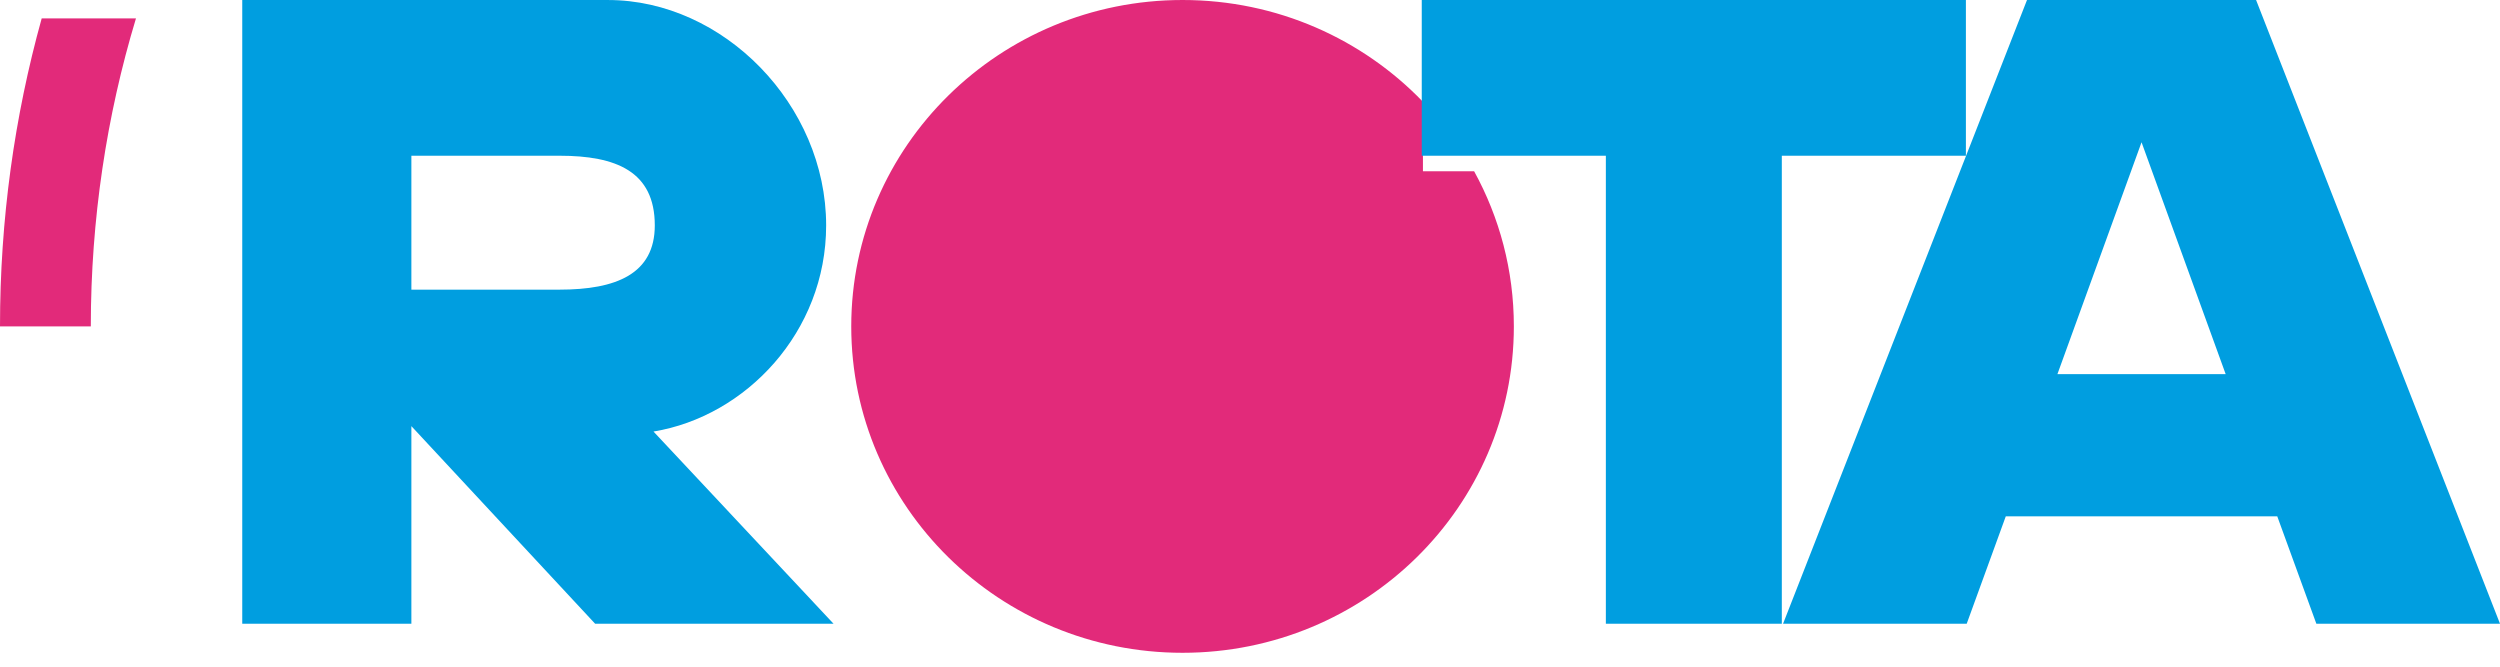 <svg width="120" height="32" viewBox="0 0 120 32" version="1.1" xmlns="http://www.w3.org/2000/svg" xmlns:xlink="http://www.w3.org/1999/xlink"><title>rota--logo-mobile</title><g id="Symbols" stroke="none" stroke-width="1" fill="none" fill-rule="evenodd"><g id="Footer" transform="translate(-100, -10)"><g id="rota--logo-mobile" transform="translate(100, 10)"><path d="M72.665,15.667 C72.665,12.972 71.975,10.435 70.758,8.221 L68.301,8.221 L68.301,4.886 C65.404,1.877 61.306,0 56.762,0 C47.98,0 40.86,7.015 40.86,15.667 C40.86,24.321 47.98,31.334 56.762,31.334 C65.546,31.334 72.665,24.321 72.665,15.667 Z M4.359,15.667 C4.359,10.537 5.113,5.561 6.526,0.884 L2.001,0.884 C0.691,5.6 0,10.541 0,15.667 L4.359,15.667 L4.359,15.667 Z" id="Fill-5" fill="#E22A7A"/><path d="M120,29.939 L108.292,0.001 L97.296,0.001 L85.587,29.939 L94.402,29.939 L96.277,24.785 L109.309,24.785 L111.185,29.939 L120,29.939 Z M106.832,17.958 L98.756,17.958 L102.794,6.828 L106.832,17.958 Z M85.527,7.474 L94.363,7.474 L94.363,0 L68.244,0 L68.244,7.474 L77.081,7.474 L77.081,29.938 L85.527,29.938 L85.527,7.474 Z M40.01,29.939 L31.368,20.714 C35.799,19.984 39.655,15.937 39.655,10.819 C39.655,5.026 34.72,0.001 29.184,0.001 L11.628,0.001 L11.628,29.939 L19.746,29.939 L19.746,20.454 L28.566,29.939 L40.01,29.939 Z M26.859,13.903 L19.746,13.903 L19.746,7.475 L26.859,7.475 C29.565,7.475 31.43,8.221 31.43,10.819 C31.43,13.156 29.565,13.903 26.859,13.903 Z" id="Fill-6" fill="#009EE0"/></g></g></g></svg>